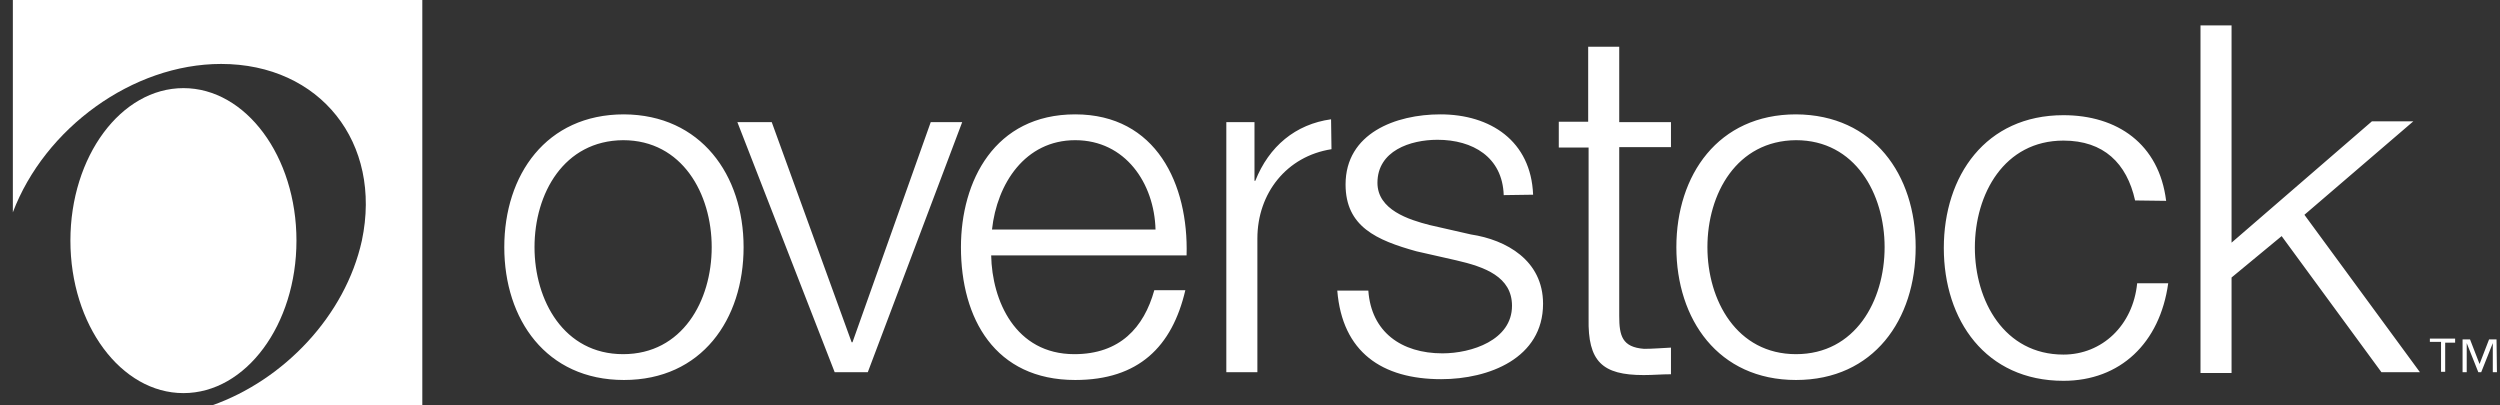 <svg xmlns="http://www.w3.org/2000/svg" width="185" height="30" viewBox="0 0 185 30" fill="none"><rect x="0" y="0" width="185" height="30" fill="#333333" stroke="none"/><path d="M0.951 0V15.713C3.31 9.494 9.805 4.732 16.362 4.732C23.684 4.732 28.31 10.556 26.778 17.806C25.553 23.357 21.018 28.119 15.688 30H31.251V0H0.951Z" fill="white"></path><path d="M13.574 29.09C18.193 29.09 21.938 24.038 21.938 17.806C21.938 11.574 18.193 6.521 13.574 6.521C8.955 6.521 5.21 11.574 5.21 17.806C5.21 24.038 8.955 29.09 13.574 29.09Z" fill="white"></path><path d="M181.771 25.359H180.944V27.513H180.637V25.298H179.81V25.055H181.679V25.359H181.771ZM184.773 27.543H184.467V25.389L183.609 27.543H183.395L182.537 25.389V27.543H182.23V25.116H182.782L183.487 26.936L184.191 25.116H184.743L184.773 27.543ZM55.026 18.291C55.026 23.63 51.931 28.119 46.172 28.119C40.412 28.119 37.317 23.63 37.317 18.291C37.317 12.952 40.412 8.463 46.172 8.463C51.87 8.493 55.026 12.952 55.026 18.291ZM39.554 18.291C39.554 22.235 41.729 26.208 46.11 26.208C50.491 26.208 52.666 22.265 52.666 18.291C52.666 14.348 50.491 10.374 46.11 10.374C41.729 10.404 39.554 14.317 39.554 18.291ZM54.566 9.039H57.109L63.022 25.329H63.083L68.874 9.039H71.202L64.217 27.543H61.766L54.566 9.039ZM73.347 18.898C73.408 22.235 75.123 26.208 79.504 26.208C82.875 26.208 84.652 24.236 85.418 21.476H87.715C86.735 25.662 84.253 28.119 79.566 28.119C73.622 28.119 71.11 23.569 71.11 18.291C71.11 13.407 73.592 8.463 79.566 8.463C85.571 8.463 87.96 13.65 87.807 18.898H73.347ZM85.509 16.987C85.418 13.559 83.273 10.374 79.566 10.374C75.859 10.374 73.775 13.589 73.408 16.987H85.509ZM111.275 14.439C111.183 11.618 108.977 10.344 106.373 10.344C104.351 10.344 101.931 11.163 101.931 13.529C101.931 15.531 104.259 16.259 105.791 16.653L108.855 17.351C111.459 17.745 114.186 19.262 114.186 22.477C114.186 26.512 110.172 28.059 106.649 28.059C102.268 28.059 99.327 26.057 98.959 21.506H101.257C101.471 24.57 103.708 26.148 106.741 26.148C108.885 26.148 111.888 25.177 111.888 22.629C111.888 20.475 109.866 19.747 107.752 19.262L104.811 18.595C101.87 17.776 99.572 16.774 99.572 13.65C99.572 9.858 103.279 8.463 106.588 8.463C110.295 8.463 113.297 10.435 113.45 14.408L111.275 14.439ZM119.823 9.039H123.652V10.89H119.823V23.387C119.823 24.843 120.037 25.692 121.661 25.814C122.335 25.814 122.978 25.753 123.652 25.723V27.695C122.948 27.695 122.335 27.755 121.63 27.755C118.567 27.755 117.494 26.754 117.556 23.569V10.92H115.35V9.009H117.525V3.458H119.823V9.039ZM141.759 18.291C141.759 23.63 138.665 28.119 132.905 28.119C127.145 28.119 124.051 23.63 124.051 18.291C124.051 12.952 127.145 8.463 132.905 8.463C138.665 8.493 141.759 12.952 141.759 18.291ZM126.349 18.291C126.349 22.235 128.524 26.208 132.905 26.208C137.286 26.208 139.461 22.265 139.461 18.291C139.461 14.348 137.286 10.374 132.905 10.374C128.524 10.404 126.349 14.317 126.349 18.291ZM157.997 14.833C157.384 12.073 155.668 10.404 152.696 10.404C148.315 10.404 146.14 14.348 146.14 18.322C146.14 22.265 148.315 26.239 152.696 26.239C155.546 26.239 157.843 24.085 158.15 20.96H160.448C159.835 25.389 156.894 28.18 152.696 28.18C146.937 28.18 143.842 23.691 143.842 18.352C143.842 13.013 146.937 8.524 152.696 8.524C156.679 8.524 159.774 10.647 160.294 14.863L157.997 14.833ZM162.837 1.881H165.135V17.957L175.521 8.979H178.585L170.527 15.895L179.075 27.543H176.226L168.842 17.472L165.135 20.536V27.604H162.837V1.881ZM98.499 8.827C95.865 9.191 93.904 10.829 92.893 13.377H92.832V9.039H90.748V27.543H93.046V17.654C93.046 14.287 95.221 11.557 98.53 11.041L98.499 8.827Z" fill="white"></path></svg>